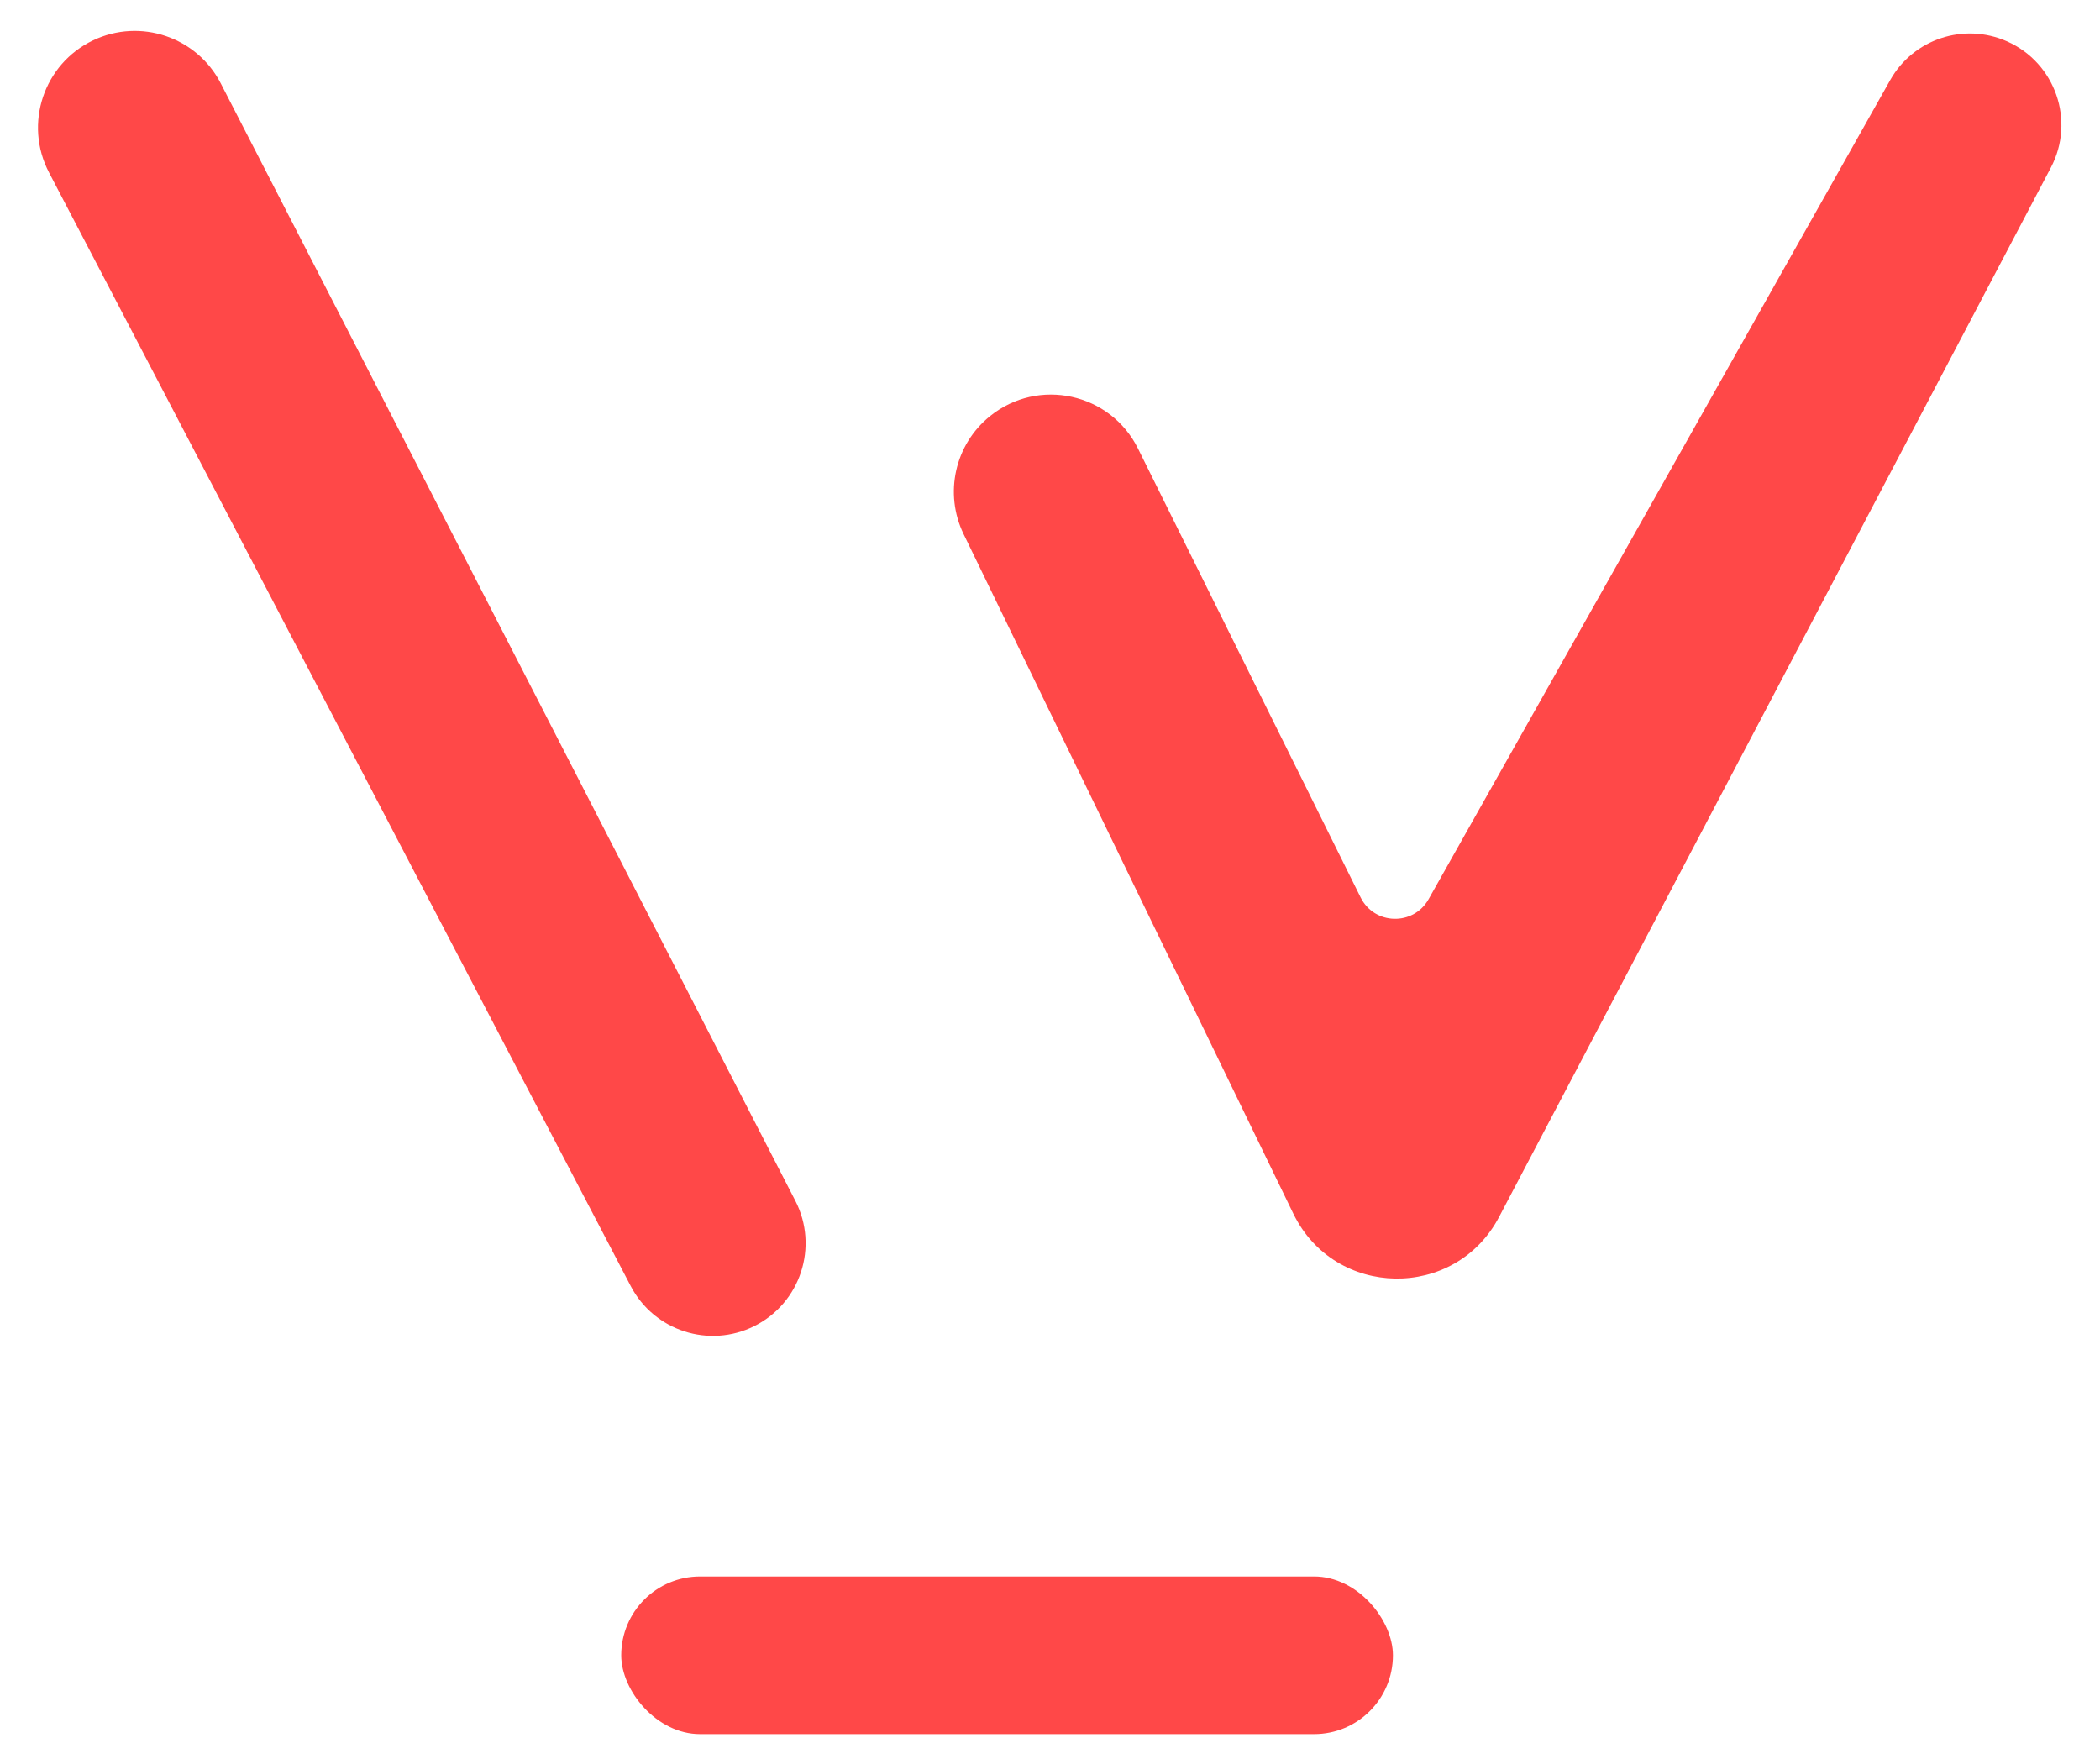 <svg width="145" height="120" viewBox="0 0 145 120" fill="none" xmlns="http://www.w3.org/2000/svg">
    <path d="M3.384 11.909C1.63 8.552 3.015 4.411 6.434 2.783C9.694 1.232 13.595 2.551 15.246 5.761L54.916 82.908C56.546 86.077 55.274 89.966 52.087 91.56C48.965 93.121 45.168 91.892 43.551 88.799L3.384 11.909Z" fill="#FF4848"/>
    <path d="M66.535 36.88C65.172 34.07 65.928 30.692 68.359 28.732C71.697 26.039 76.67 27.13 78.576 30.972L93.949 61.965C94.896 63.873 97.593 63.945 98.639 62.089L130.515 5.528C132.114 2.691 135.607 1.534 138.583 2.857C141.92 4.34 143.308 8.336 141.608 11.569L103.509 84.024C100.47 89.803 92.15 89.668 89.3 83.794L66.535 36.88Z" fill="#FF4848"/>
    <rect x="42.894" y="108.849" width="53.285" height="10.886" rx="5.443" fill="#FF4848"/>
</svg>
